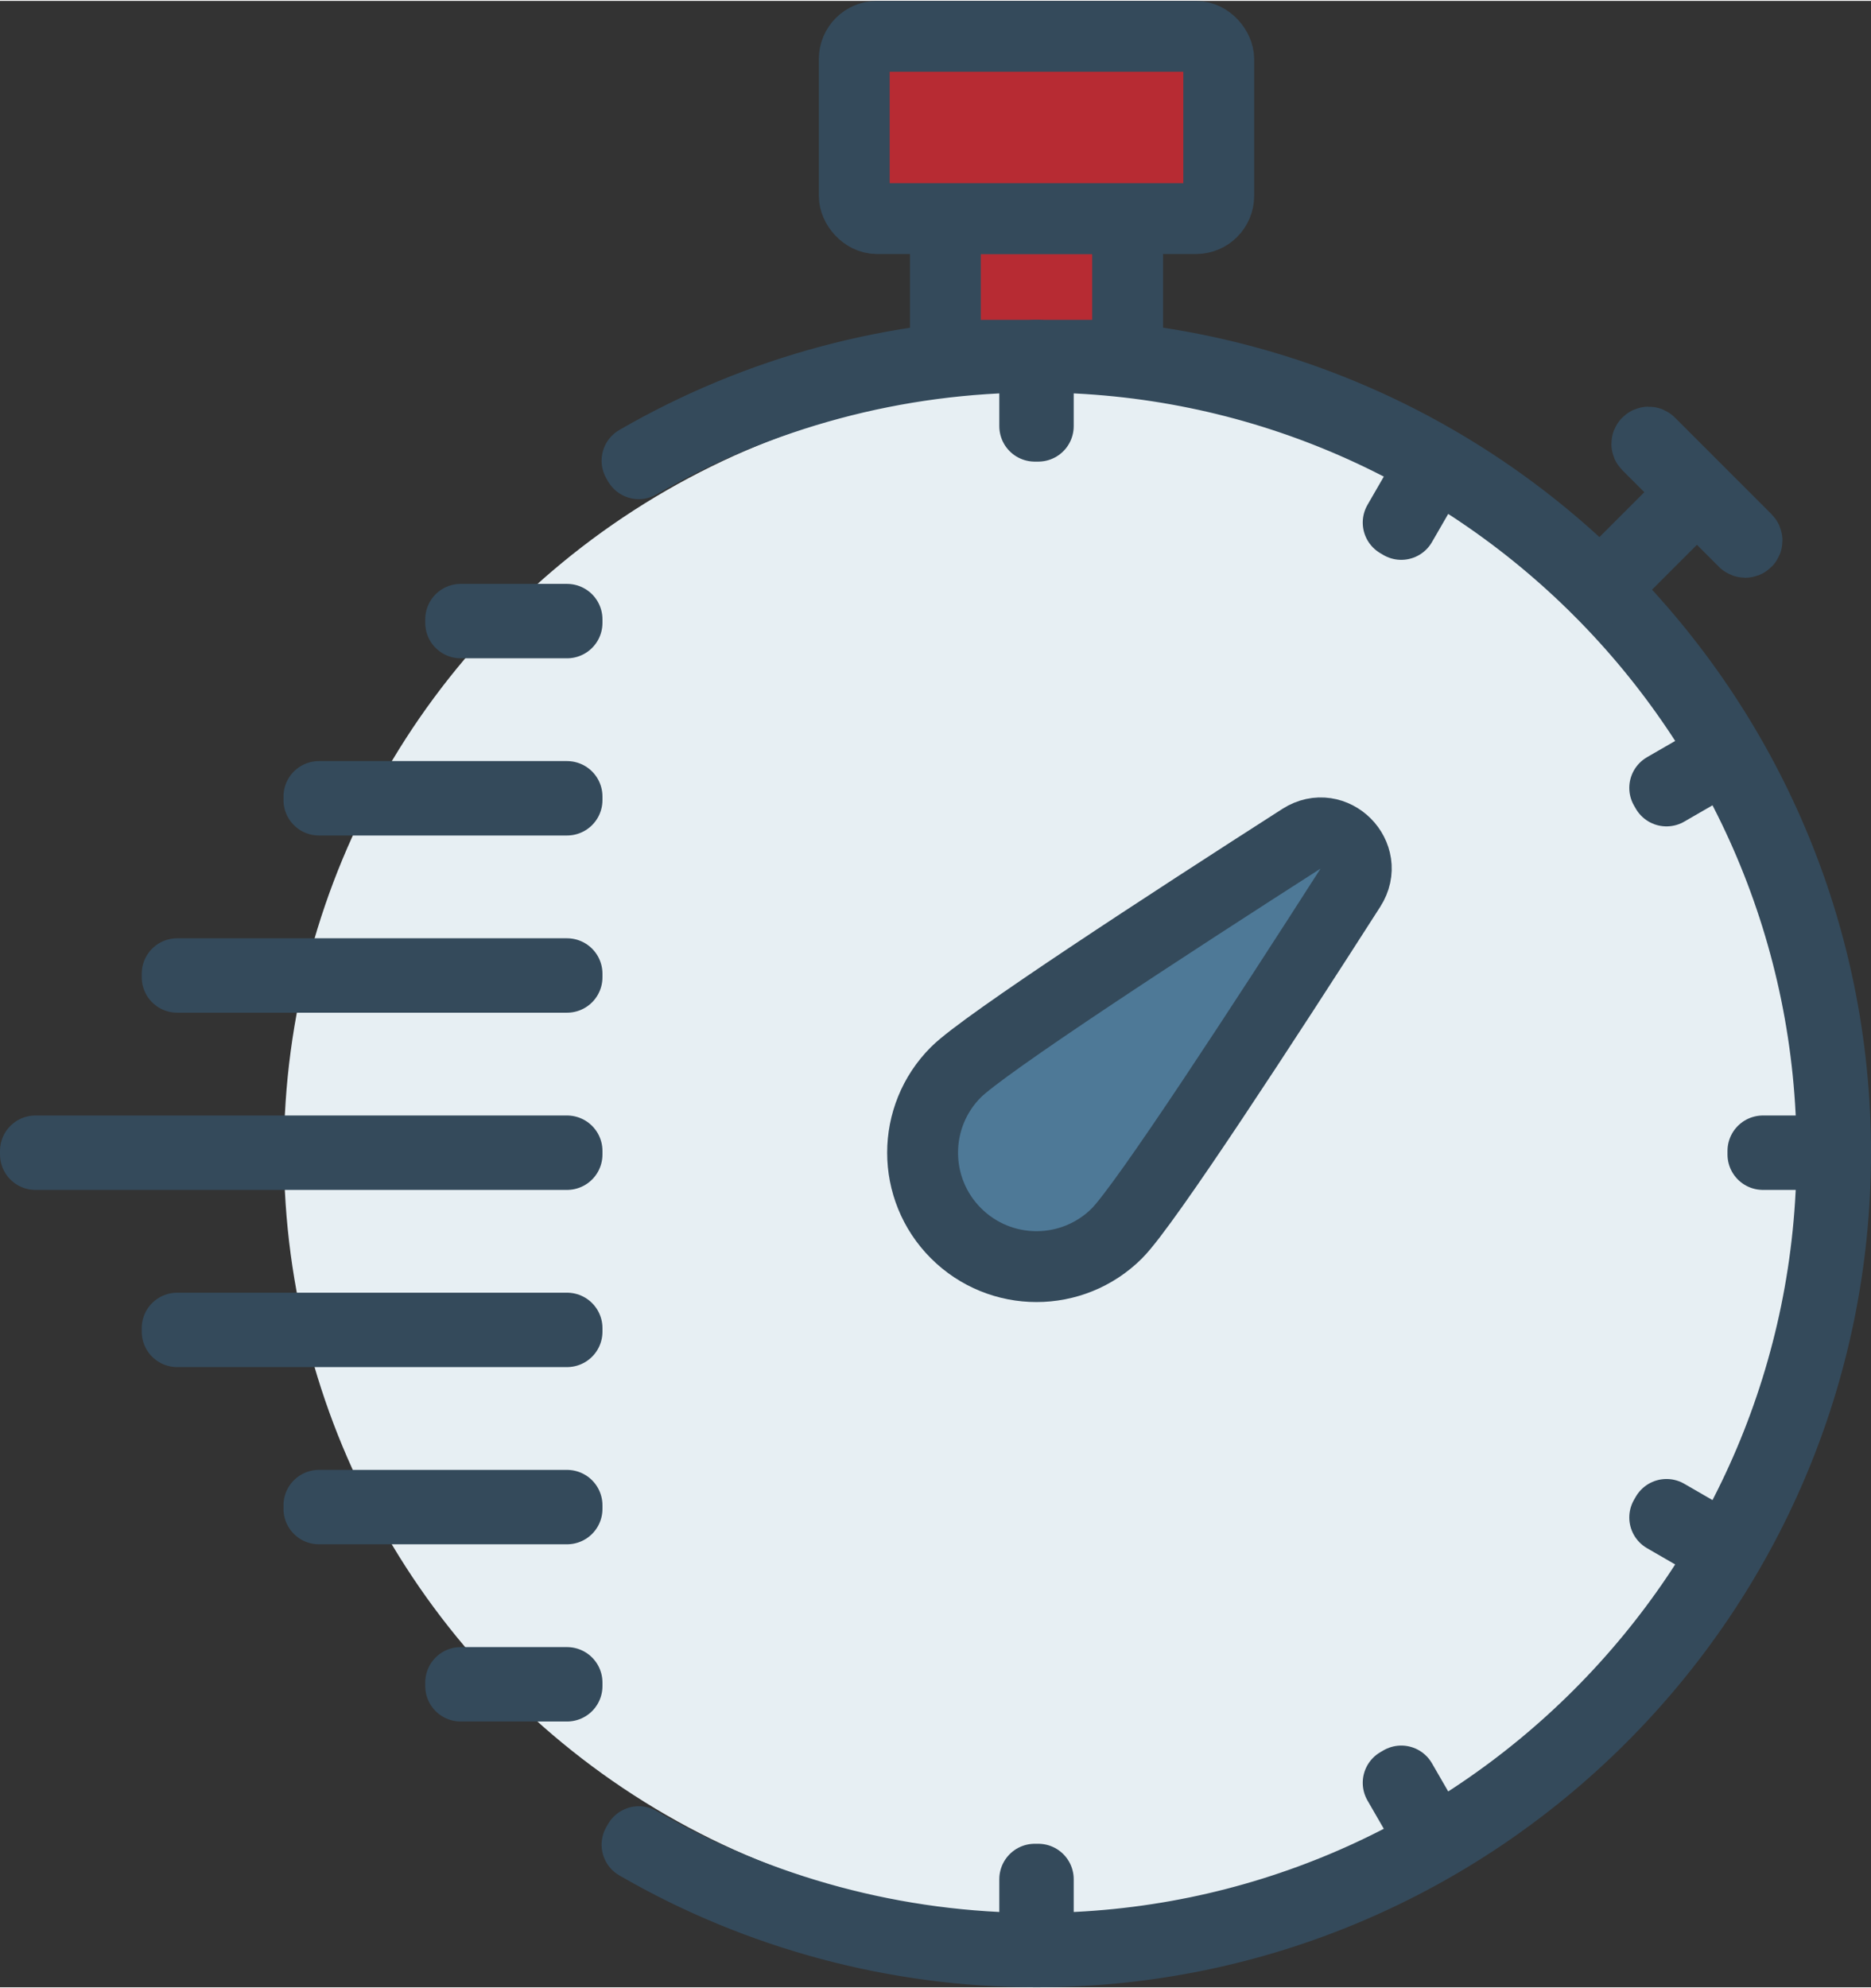 <?xml version="1.0" encoding="UTF-8"?><svg xmlns="http://www.w3.org/2000/svg" id="Layer_167d9ac08b07da" data-name="Layer 1" viewBox="0 0 112.393 119.311" aria-hidden="true" width="112px" height="119px">
  <rect x="0" y="0" width="112.393" height="119.311" fill="#333333" stroke="none"/>
  <defs><linearGradient class="cerosgradient" data-cerosgradient="true" id="CerosGradient_idc9a4247e2" gradientUnits="userSpaceOnUse" x1="50%" y1="100%" x2="50%" y2="0%"><stop offset="0%" stop-color="#d1d1d1"/><stop offset="100%" stop-color="#d1d1d1"/></linearGradient><linearGradient/>
    <style>
      .cls-1-67d9ac08b07da{
        fill: none;
      }

      .cls-1-67d9ac08b07da, .cls-2-67d9ac08b07da, .cls-3-67d9ac08b07da{
        stroke: #344a5b;
        stroke-linecap: round;
        stroke-linejoin: round;
        stroke-width: 4.257px;
      }

      .cls-4-67d9ac08b07da{
        fill: #e7eff3;
      }

      .cls-2-67d9ac08b07da{
        fill: #4e7997;
      }

      .cls-3-67d9ac08b07da{
        fill: #b72b33;
      }
    </style>
  </defs>
  <circle class="cls-4-67d9ac08b07da" cx="62.986" cy="69.186" r="45.93"/>
  <path class="cls-1-67d9ac08b07da" d="M62.264,117.183c-8.422,0-16.721-2.224-23.997-6.436l.106-.183c7.246,4.191,15.507,6.407,23.891,6.407,26.351,0,47.789-21.438,47.789-47.789s-21.438-47.789-47.789-47.789c-8.385,0-16.646,2.216-23.891,6.407l-.106-.183c7.277-4.212,15.575-6.436,23.997-6.436,26.468,0,48.001,21.532,48.001,48.001s-21.533,48.001-48.001,48.001Z"/>
  <rect class="cls-3-67d9ac08b07da" x="56.79" y="13.076" width="10.947" height="8.21"/>
  <rect class="cls-3-67d9ac08b07da" x="51.316" y="2.129" width="21.895" height="10.948" rx="1.369" ry="1.369"/>
  <path class="cls-2-67d9ac08b07da" d="M67.102,74.02c-2.672,2.672-7.004,2.672-9.676,0-2.672-2.672-2.672-7.004,0-9.676,1.694-1.694,12.832-8.942,20.756-14.02,1.924-1.232,4.172,1.016,2.939,2.939-5.078,7.925-12.325,19.062-14.02,20.756Z"/>
  <path class="cls-1-67d9ac08b07da" d="M99.108,26.532c-.042-.042-.108-.042-.15,0-.042.042-.042.108,0,.15l2.828,2.828-5.731,5.731c-.042.042-.042.108,0,.15.021.021.048.031.075.031s.054-.01.075-.031l5.731-5.731,2.828,2.828c.021.021.048.031.075.031s.054-.01.075-.031c.042-.042.042-.108,0-.15l-5.806-5.806Z"/>
  <rect class="cls-1-67d9ac08b07da" x="62.158" y="21.287" width=".212" height="4.257"/>
  <rect class="cls-1-67d9ac08b07da" x="62.158" y="112.819" width=".212" height="4.257"/>
  <polygon class="cls-1-67d9ac08b07da" points="84.175 31.444 83.99 31.335 86.118 27.65 86.304 27.758 84.175 31.444"/>
  <polygon class="cls-1-67d9ac08b07da" points="100.108 47.454 100.002 47.271 103.688 45.143 103.795 45.326 100.108 47.454"/>
  <rect class="cls-1-67d9ac08b07da" x="105.901" y="69.076" width="4.257" height=".212"/>
  <polygon class="cls-1-67d9ac08b07da" points="103.688 93.221 100.002 91.092 100.108 90.909 103.795 93.038 103.688 93.221"/>
  <polygon class="cls-1-67d9ac08b07da" points="86.118 110.714 83.99 107.028 84.175 106.92 86.304 110.606 86.118 110.714"/>
  <rect class="cls-1-67d9ac08b07da" x="2.129" y="69.076" width="31.933" height=".212"/>
  <rect class="cls-1-67d9ac08b07da" x="10.643" y="58.432" width="23.419" height=".212"/>
  <rect class="cls-1-67d9ac08b07da" x="19.158" y="47.789" width="14.904" height=".212"/>
  <rect class="cls-1-67d9ac08b07da" x="27.673" y="37.146" width="6.389" height=".212"/>
  <rect class="cls-1-67d9ac08b07da" x="10.643" y="79.719" width="23.419" height=".212"/>
  <rect class="cls-1-67d9ac08b07da" x="19.158" y="90.362" width="14.904" height=".212"/>
  <rect class="cls-1-67d9ac08b07da" x="27.673" y="101.006" width="6.389" height=".212"/>
</svg>